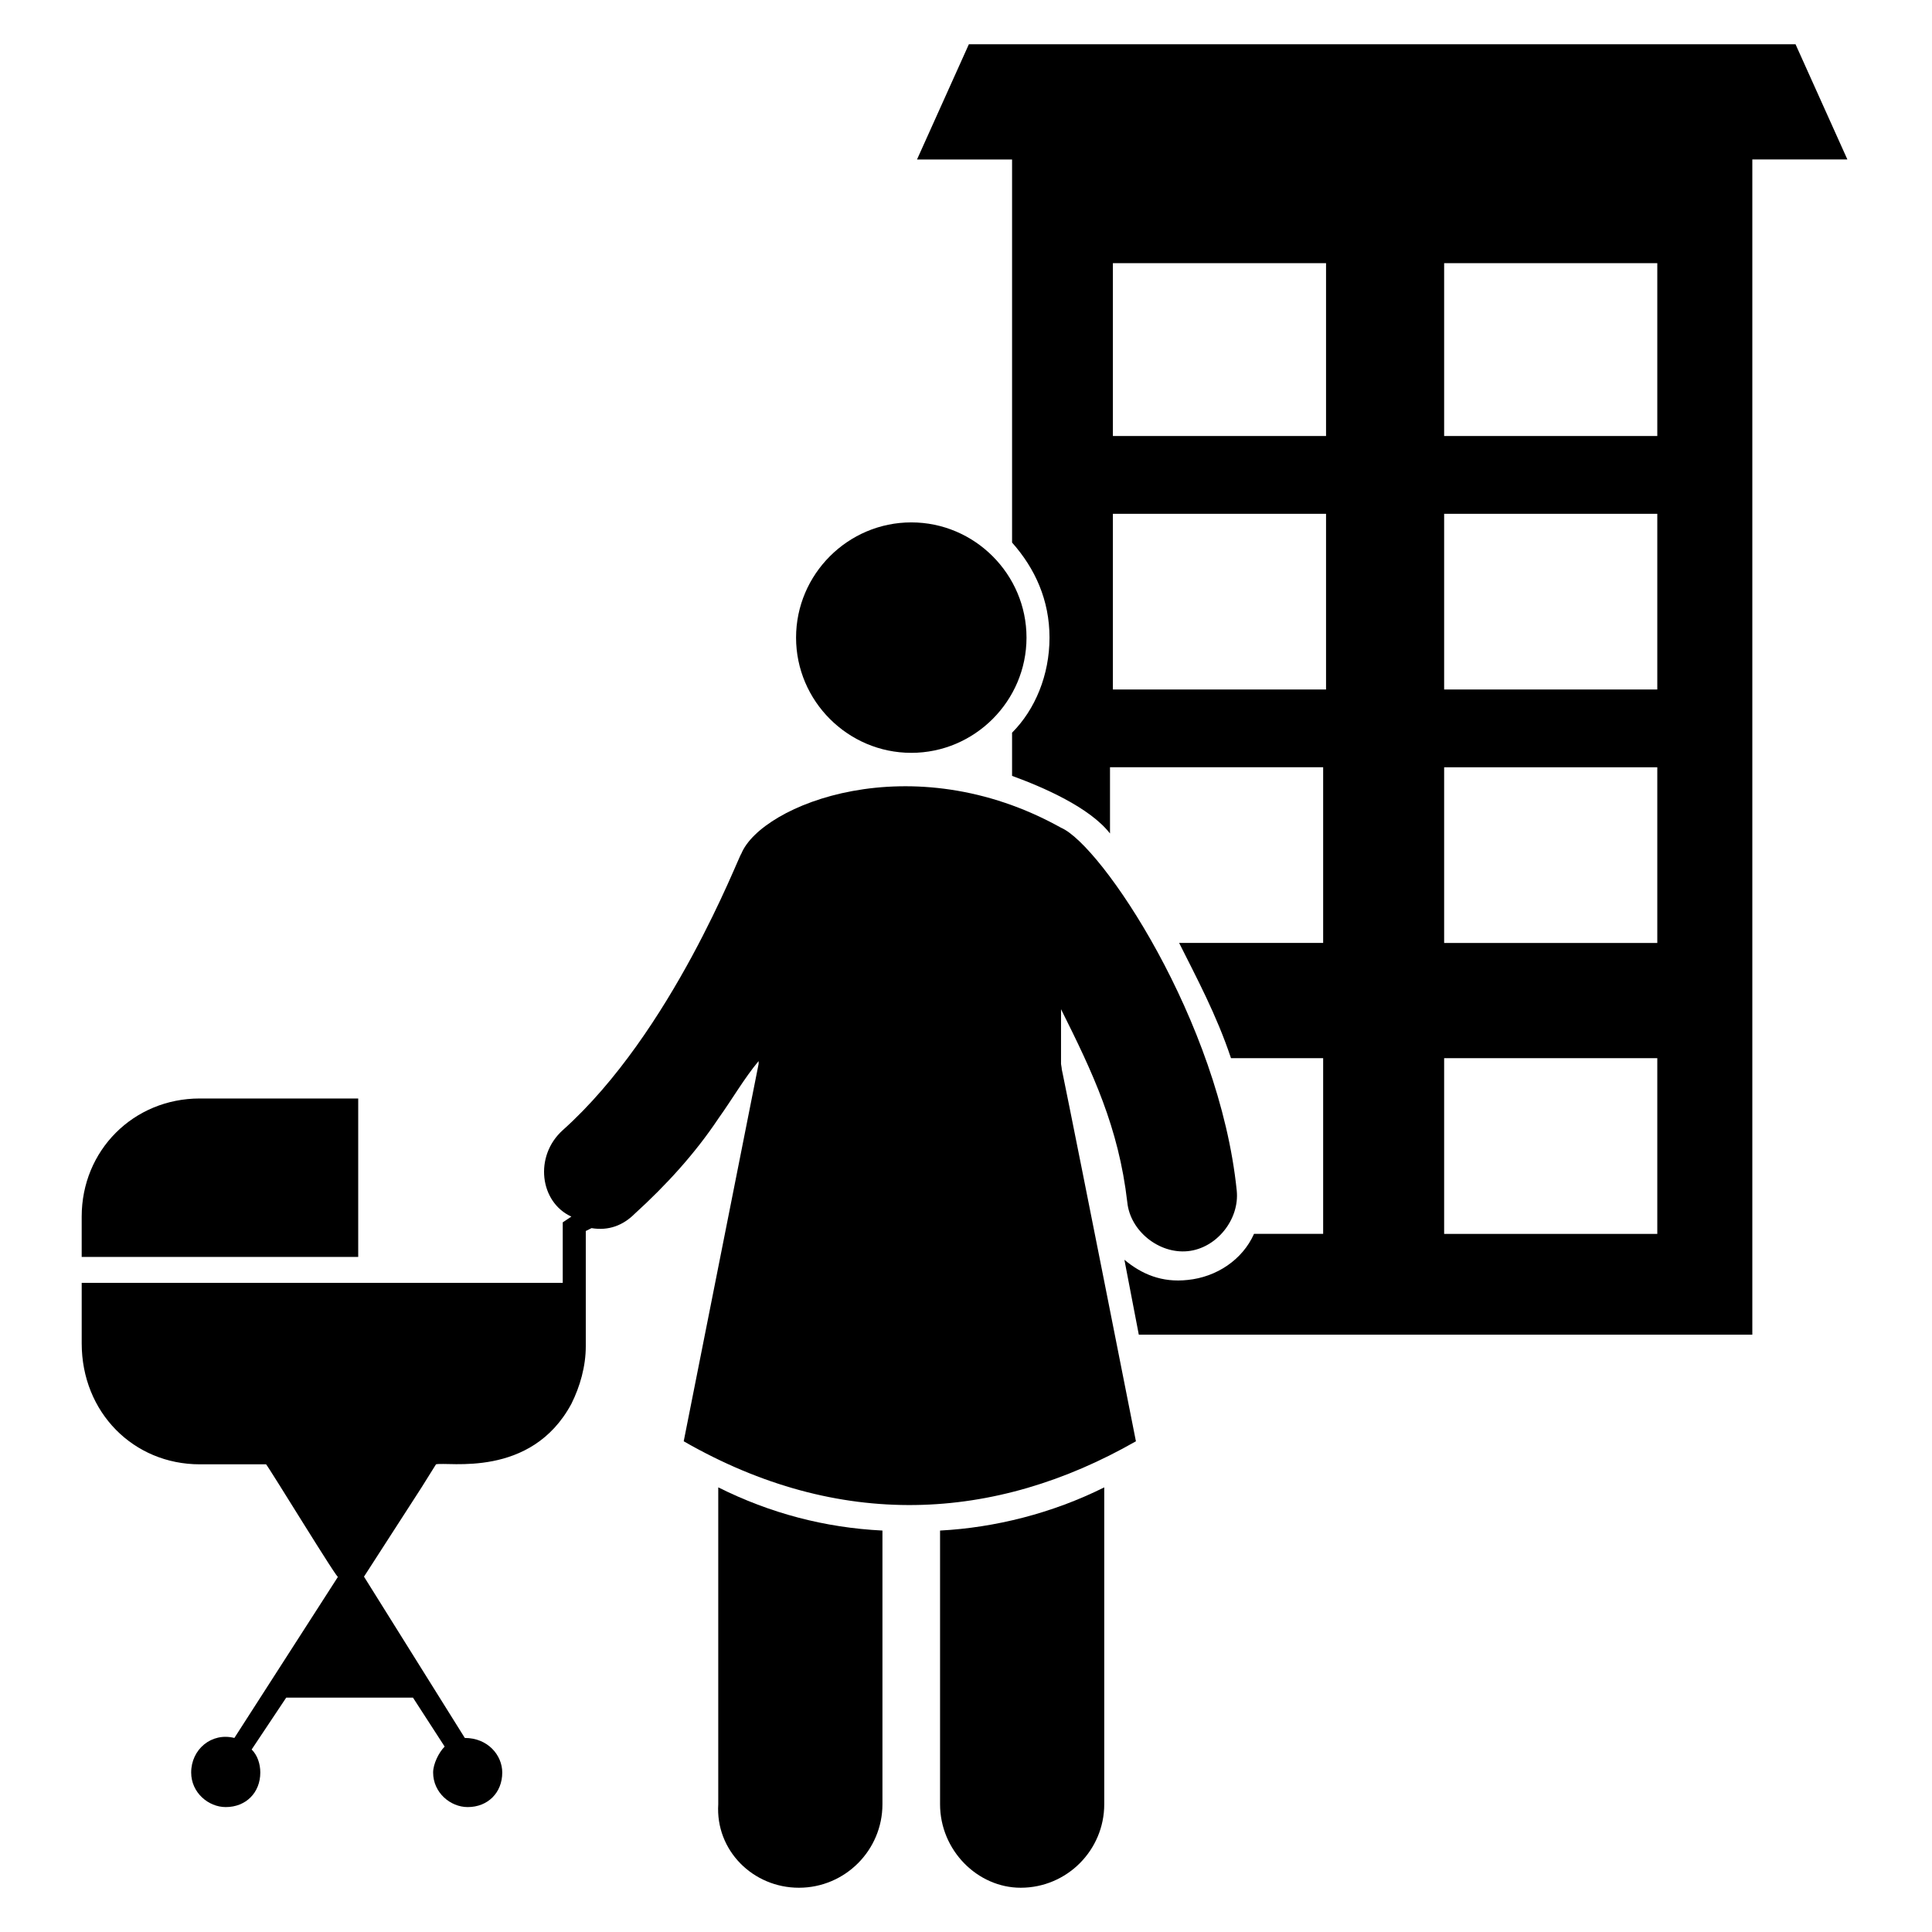 <?xml version="1.0" encoding="UTF-8"?>
<!-- Uploaded to: SVG Repo, www.svgrepo.com, Generator: SVG Repo Mixer Tools -->
<svg fill="#000000" width="800px" height="800px" version="1.1" viewBox="144 144 512 512" xmlns="http://www.w3.org/2000/svg">
 <g>
  <path d="m400.76 155.73-13.742 30.535h25.191v101.52c6.106 6.871 9.922 15.266 9.922 25.191 0 9.922-3.816 19.082-9.922 25.191v11.449c8.398 3.055 20.609 8.398 25.953 15.266v-17.559h56.488v46.562h-38.168c4.582 9.16 9.922 19.082 13.742 30.535h24.426v46.562h-18.32c-3.055 6.871-9.922 11.449-17.559 12.215-6.871 0.762-12.215-1.527-16.793-5.344l3.816 19.848h162.59v-311.44h25.191l-13.742-30.535zm94.656 170.99h-56.488v-46.562h56.488zm0-67.176h-56.488v-45.801h56.488zm87.785 211.45h-56.488v-46.562h56.488zm0-77.098h-56.488v-46.562h56.488zm0-67.172h-56.488v-46.562l56.488-0.004zm0-67.176h-56.488v-45.801h56.488z"/>
  <path d="m355.72 644.27c12.215 0 22.137-9.922 22.137-22.137v-72.52c-15.266-0.762-29.77-4.582-43.512-11.449v83.969c-0.762 12.215 9.164 22.137 21.375 22.137z"/>
  <path d="m414.5 644.27c12.215 0 22.137-9.922 22.137-22.137v-83.969c-13.742 6.871-29.008 10.688-43.512 11.449v72.52c0 12.215 9.922 22.137 21.375 22.137z"/>
  <path d="m196.95 532.06h17.559c0.762 0.762 19.848 32.062 19.082 29.77l-27.48 42.746c-6.106-1.527-11.449 3.055-11.449 9.16 0 5.344 4.582 9.16 9.16 9.16 5.344 0 9.16-3.816 9.16-9.16 0-2.289-0.762-4.582-2.289-6.106l9.16-13.742h33.586l8.398 12.977c-1.527 1.527-3.055 4.582-3.055 6.871 0 5.344 4.582 9.16 9.16 9.16 5.344 0 9.16-3.816 9.16-9.16 0-4.582-3.816-9.16-9.922-9.16l-26.719-42.746 15.266-23.664 3.816-6.106c3.055-0.762 25.191 3.816 35.879-16.031 2.289-4.582 3.816-9.922 3.816-15.266v-30.535l1.527-0.762c4.582 0.762 8.398-0.762 11.449-3.816 8.398-7.633 16.031-16.031 22.137-25.191 3.816-5.344 6.871-10.688 10.688-15.266v0.762l-19.848 100c41.223 23.664 82.441 21.375 119.84 0-26.719-135.11-18.32-90.84-19.848-100v-14.504c8.398 16.793 15.266 31.297 17.559 51.145 0.762 7.633 8.398 13.742 16.031 12.977 7.633-0.762 13.742-8.398 12.977-16.031-4.582-45.039-35.879-91.602-46.562-96.184-39.695-22.137-79.387-6.106-84.73 6.871-0.762 0.762-18.32 47.328-47.328 73.281-7.633 6.871-6.106 19.082 2.289 22.902l-2.289 1.527v16.031l-127.48-0.004v16.031c0 18.32 13.738 32.062 31.297 32.062z"/>
  <path d="m238.93 435.11h-41.984c-17.559 0-31.297 13.742-31.297 31.297v10.688h73.281z"/>
  <path d="m385.5 343.51c16.793 0 30.535-13.742 30.535-30.535 0-16.793-13.742-30.535-30.535-30.535-16.793 0-30.535 13.742-30.535 30.535 0 16.793 13.742 30.535 30.535 30.535z"/>
 </g>
</svg>